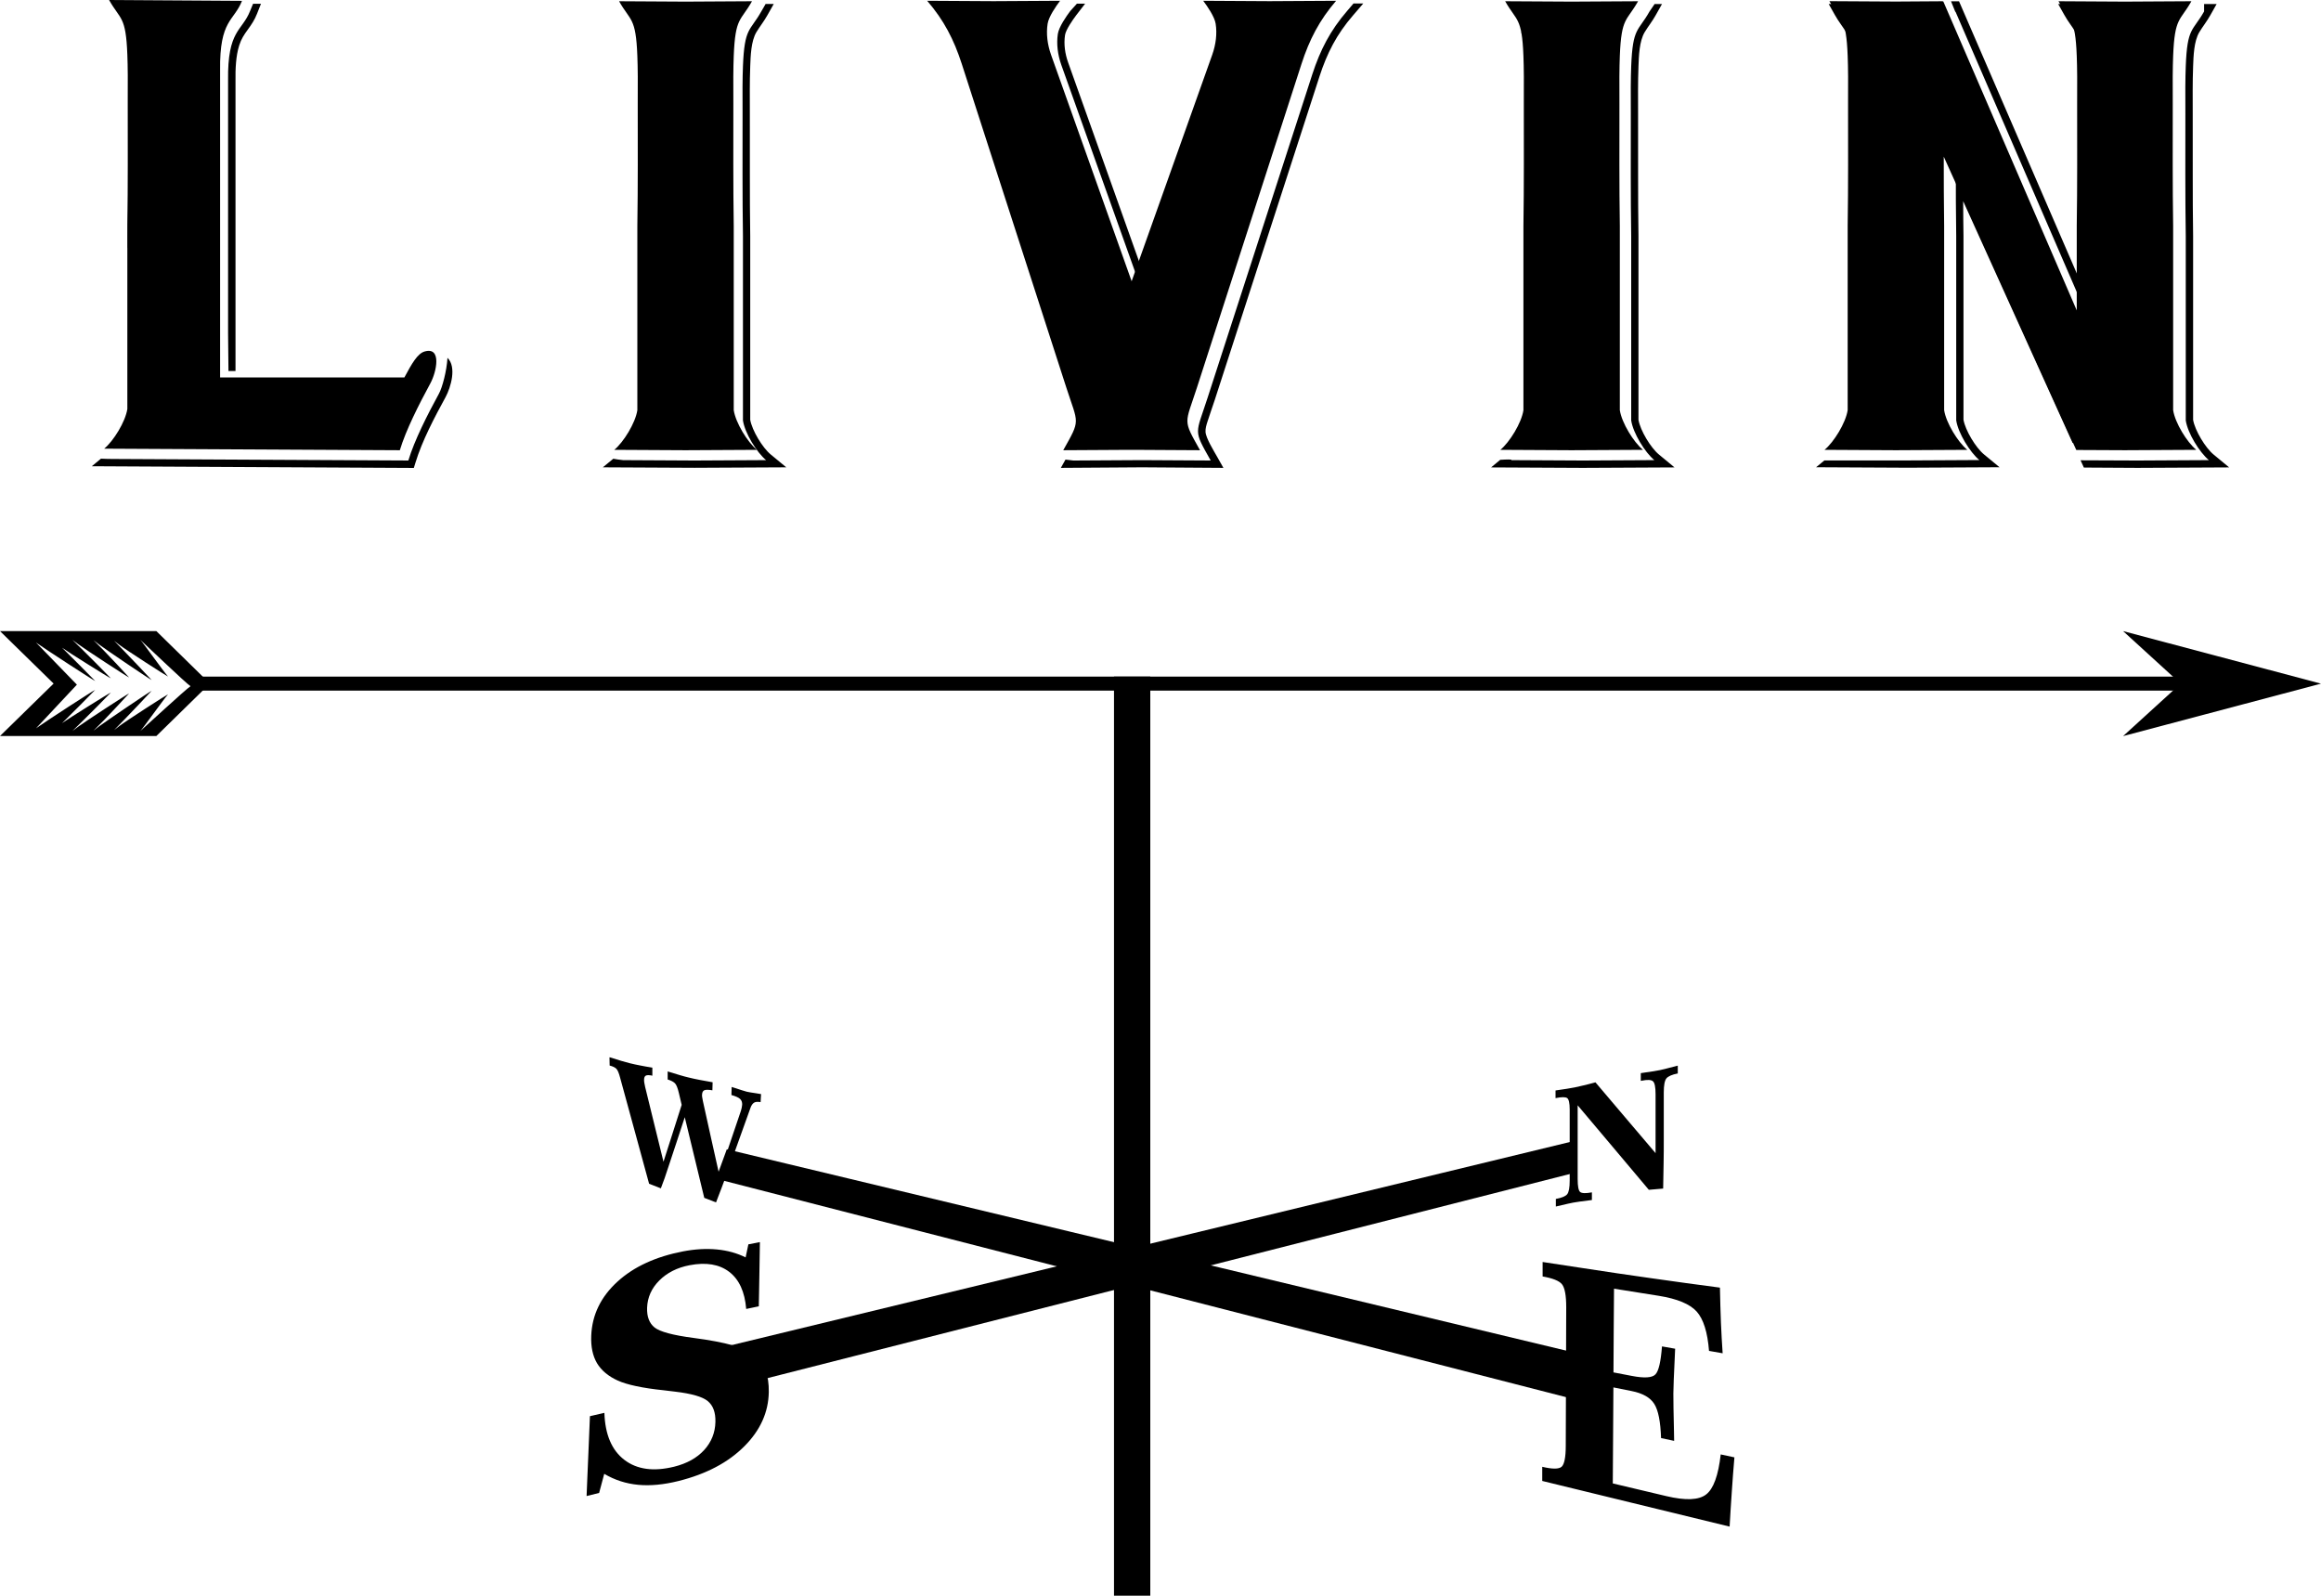 <svg xmlns="http://www.w3.org/2000/svg" id="Layer_1" viewBox="0 0 300 206.25"><defs><style>      .cls-1 {        fill-rule: evenodd;      }    </style></defs><g id="LIVIN_vane_Black"><g><g><g><path class="cls-1" d="M93.96,148.55c13.21,3.17,27.94,6.7,44.44,10.66,18.64,4.47,39.88,9.57,64.26,15.41-.02.98-.04,1.97-.06,2.97-.02,1-.04,2.01-.06,3.02-24.77-6.36-46.3-11.89-65.17-16.74-16.66-4.28-31.52-8.1-44.82-11.52.23-.64.47-1.28.7-1.91.23-.63.46-1.26.69-1.89"></path><path class="cls-1" d="M203.21,147.53c-14.93,3.62-31.23,7.57-49.07,11.89-19.64,4.76-41.37,10.03-65.5,15.87.6.79,1.19,1.58,1.77,2.35.58.77,1.15,1.53,1.72,2.28,23.26-5.91,44.27-11.26,63.29-16.1,17.34-4.41,33.21-8.45,47.79-12.16v-4.14"></path></g><path d="M96.37,162.54c.12-.57.24-1.14.36-1.71.5-.1.99-.19,1.49-.29-.02,1.27-.04,2.54-.06,3.81-.02.95-.03,1.9-.05,2.86,0,.54-.02,1.08-.03,1.63-.54.11-1.09.23-1.63.34-.18-2.21-.91-3.81-2.19-4.79-1.29-.99-3-1.27-5.14-.86-1.6.31-2.9.97-3.9,1.97-1.01,1.01-1.53,2.18-1.58,3.53-.04,1.15.29,2,.96,2.54.68.55,2.38,1.01,5.08,1.36,2.06.27,3.75.59,5.07.96,1.31.38,2.27.82,2.87,1.32,1.2,1,1.78,2.56,1.75,4.7-.04,2.61-1.09,4.95-3.16,7.02-1.05,1.05-2.28,1.95-3.69,2.69-1.42.75-3.03,1.35-4.83,1.8-1.89.47-3.64.64-5.2.49-1.58-.15-3.04-.62-4.39-1.42-.22.82-.44,1.64-.66,2.47-.54.14-1.08.27-1.62.4.03-.74.06-1.48.09-2.21.05-1.09.09-2.19.14-3.28.04-.88.07-1.77.11-2.65.03-.73.06-1.45.09-2.18.63-.14,1.25-.29,1.87-.43.09,2.81.96,4.84,2.59,6.08.81.62,1.75,1,2.83,1.15,1.07.15,2.27.05,3.59-.27,1.65-.41,2.95-1.13,3.89-2.16.93-1.02,1.42-2.24,1.45-3.63.03-1.23-.3-2.13-1-2.7-.69-.56-2.1-.96-4.2-1.21-.33-.04-.82-.11-1.49-.18-1.37-.14-2.55-.32-3.54-.53-.99-.21-1.78-.45-2.38-.72-1.24-.56-2.14-1.32-2.7-2.26-.55-.94-.8-2.12-.74-3.55.11-2.7,1.25-5.03,3.39-6.98,1.06-.97,2.3-1.78,3.72-2.43,1.41-.65,3-1.14,4.75-1.48,1.56-.3,3.03-.38,4.38-.25,1.36.13,2.6.47,3.72,1.03"></path><path class="cls-1" d="M222.31,166.45c.03,1.65.08,3.16.13,4.51.06,1.36.13,2.67.22,3.95-.59-.1-1.18-.21-1.76-.31-.19-2.41-.72-4.11-1.6-5.09-.88-.97-2.52-1.65-4.9-2.03-1.95-.31-3.87-.62-5.78-.92-.01,1.81-.02,3.62-.04,5.43-.01,1.8-.02,3.6-.03,5.39.78.15,1.56.3,2.35.45,1.64.32,2.67.25,3.08-.2.42-.45.69-1.66.84-3.61.56.1,1.13.2,1.7.3-.01.26-.03.63-.05,1.13-.11,2.26-.17,3.81-.18,4.66,0,.89.02,2.53.08,4.88,0,.54.01.95.02,1.24-.56-.12-1.13-.24-1.69-.36-.07-2.12-.36-3.6-.88-4.42-.52-.82-1.5-1.38-2.93-1.66-.79-.16-1.57-.31-2.35-.47-.01,2.08-.03,4.16-.04,6.23-.01,2.06-.03,4.13-.04,6.18,1.13.27,2.28.54,3.42.81,1.15.28,2.32.55,3.5.83,2.49.59,4.21.52,5.15-.22.95-.73,1.57-2.46,1.88-5.17.59.13,1.17.25,1.77.38-.13,1.49-.24,2.97-.34,4.47-.1,1.49-.2,2.99-.28,4.48-4.3-1.04-8.49-2.06-12.57-3.06-3.98-.97-7.87-1.91-11.65-2.84,0-.6,0-1.22,0-1.83,1.3.31,2.14.31,2.5,0,.35-.31.54-1.21.54-2.71.01-2.96.02-5.93.03-8.91.01-2.99.02-5.98.03-8.99,0-1.52-.18-2.51-.54-2.97-.36-.46-1.2-.79-2.51-1.02,0-.62,0-1.24,0-1.87,1.63.25,3.27.5,4.93.75,1.57.24,3.12.47,4.63.7,1.53.23,3.04.44,4.51.65,1.49.21,2.97.42,4.43.62,1.48.2,2.95.4,4.4.59"></path><path d="M201.06,140.94c.59-.08,1.08-.16,1.48-.22.4-.06.74-.12,1.02-.18.31-.06.67-.15,1.1-.25.42-.1.95-.23,1.56-.4,1.28,1.51,2.57,3.03,3.86,4.55,1.29,1.52,2.6,3.06,3.91,4.6v-7.61c0-.92-.11-1.48-.34-1.68-.23-.2-.71-.22-1.45-.07-.04,0-.08.02-.12.02v-1c.6-.08,1.09-.16,1.48-.22.38-.06.71-.12.99-.17.21-.04.49-.11.84-.2.35-.09.84-.21,1.47-.38v1.01c-.76.15-1.25.37-1.47.64-.22.27-.34.87-.34,1.81v6.25c0,.85,0,1.81-.02,2.86-.01,1.06-.04,2.16-.06,3.32-.62.06-1.23.11-1.85.16-1.55-1.84-3.1-3.67-4.63-5.5-1.53-1.81-3.05-3.62-4.57-5.42v9.53c0,.94.11,1.49.32,1.67.22.18.72.2,1.52.05v.99c-.69.08-1.21.15-1.56.2-.35.05-.62.09-.83.13-.17.03-.41.08-.72.15-.3.07-.82.19-1.55.36v-.98c.76-.14,1.24-.34,1.46-.6.22-.26.33-.86.33-1.78v-9.2c0-.8-.11-1.29-.32-1.45-.21-.16-.72-.16-1.51,0v-.98"></path><path d="M78.81,136.65c.56.18,1.07.34,1.51.47.44.13.8.23,1.09.3.41.1.85.2,1.34.29.49.1,1.01.19,1.57.28v1.04c-.4-.09-.68-.09-.84-.01-.16.08-.23.27-.23.57,0,.11.01.25.04.4.02.15.06.31.1.5.41,1.65.81,3.29,1.2,4.9.39,1.6.78,3.19,1.17,4.76.38-1.2.77-2.4,1.16-3.62.39-1.23.79-2.48,1.19-3.73-.12-.51-.24-1.01-.36-1.52-.15-.65-.32-1.07-.5-1.26-.18-.19-.5-.36-.95-.5,0-.34,0-.69,0-1.04.61.19,1.15.36,1.61.49.46.13.83.24,1.12.3.44.11.91.21,1.43.31.52.1,1.07.2,1.65.3,0,.35-.02.7-.03,1.04-.52-.09-.88-.09-1.06,0-.18.09-.27.29-.28.61,0,.09,0,.2.03.33.02.13.04.28.08.44.36,1.63.72,3.24,1.07,4.84.35,1.58.7,3.15,1.05,4.7.45-1.33.91-2.67,1.36-4.03.46-1.37.94-2.76,1.41-4.16.06-.17.09-.33.13-.48.03-.16.05-.29.06-.4.01-.31-.08-.56-.28-.74-.19-.18-.57-.35-1.11-.5.01-.34.02-.69.03-1.04.08.03.2.06.36.11.79.26,1.32.43,1.59.5.21.05.62.12,1.25.21.26.04.46.07.6.1-.02.35-.04.7-.06,1.04-.36-.07-.64-.05-.83.06-.19.11-.35.33-.47.66-.52,1.47-1.05,2.92-1.56,4.35-.51,1.42-1.01,2.82-1.51,4.21-.19.54-.41,1.13-.65,1.75-.24.62-.48,1.27-.74,1.93-.51-.2-1.01-.39-1.52-.59-.41-1.69-.82-3.41-1.24-5.13-.42-1.75-.85-3.51-1.28-5.29-.36,1.08-.71,2.16-1.06,3.23-.35,1.05-.7,2.1-1.04,3.14-.18.55-.34,1.05-.5,1.5-.16.45-.32.89-.49,1.32-.51-.2-1.01-.39-1.52-.59-.61-2.22-1.22-4.47-1.84-6.74-.63-2.31-1.27-4.65-1.92-7.02-.15-.57-.31-.94-.48-1.11-.17-.17-.46-.31-.86-.41,0-.34-.01-.69-.02-1.04"></path><rect x="143.99" y="87.45" width="4.69" height="118.79"></rect></g><g><polygon points="274.42 95.14 281.86 88.36 274.42 81.57 300 88.36 274.42 95.14"></polygon><rect x="24.63" y="87.45" width="260.43" height="1.81" transform="translate(309.7 176.71) rotate(180)"></rect><path d="M20.21,81.57H0s6.93,6.78,6.93,6.78l-6.93,6.78h20.21s6.92-6.78,6.92-6.78l-6.92-6.78ZM18.14,94.48c.35-.36,2.98-4.06,3.58-4.74-.17.05-5.45,3.45-6.27,4.08-.25.19-.49.38-.7.54.36-.36.8-.82,1.29-1.32.61-.62,2.93-3.06,3.56-3.75-.18.05-5.93,3.94-6.78,4.58-.27.21-.52.4-.74.57.37-.37.84-.84,1.36-1.36.63-.63,2.61-2.77,3.25-3.46-.18.05-5.71,3.65-6.58,4.3-.27.2-.52.39-.75.56.38-.37.86-.84,1.39-1.36.65-.64,2.92-2.91,3.58-3.61-.19.05-5.57,3.42-6.32,3.96l.36-.35c.66-.65,3.27-3.25,3.94-3.96-.19.05-6.51,4.15-7.43,4.82l-.23.16,5.29-5.65-5.29-5.45.23.16c.92.66,7.24,4.77,7.43,4.82-.68-.71-3.28-3.31-3.94-3.96l-.36-.35c.75.54,6.14,3.92,6.32,3.96-.67-.7-2.93-2.97-3.58-3.61-.53-.52-1-.99-1.39-1.36.22.17.48.36.75.56.87.65,6.4,4.26,6.58,4.3-.64-.69-2.62-2.83-3.25-3.46-.52-.52-.99-.99-1.36-1.36.22.17.47.37.74.57.84.64,6.6,4.53,6.78,4.58-.62-.68-2.95-3.12-3.56-3.75-.49-.51-.94-.96-1.29-1.32.21.17.44.35.7.54.82.63,6.1,4.03,6.27,4.08-.6-.67-3.23-4.38-3.58-4.74.21.17,5.98,5.7,6.49,5.99-.51.29-6.28,5.62-6.49,5.79Z"></path></g></g><g><path class="cls-1" d="M16.53,32.06v-1.71c.07-4.98.04-9.96.05-14.94.58-1.03.96-1.48.96-.79,0,5.25.03,10.5-.05,15.74l-.95,1.7h0ZM32.72.49h1.01s-.51,1.29-.51,1.29c-.3.77-.7,1.37-1.18,2.03-.5.69-.86,1.23-1.12,2.05-.44,1.38-.5,3.08-.48,4.53v37.56h-.91s-.05-4.82-.05-4.82V10.39c-.09-6.53,1.8-6.33,2.84-8.96l.39-.94h0ZM53.42,48.05c.48-.78,1.06-1.55,1.76-1.96-.25.63-.53,1.32-.87,1.97h-.88ZM57.84,46.24c-.1,1.72-.67,3.84-1.1,4.63-1.49,2.73-3.16,6.01-3.96,8.65l-38.29-.2c-.5,0-.98-.02-1.44-.04l-1.18.98,41.62.22.21-.68c.86-2.83,2.47-5.87,3.89-8.47.69-1.28,1.45-3.9.26-5.07h0ZM82.62,9.73c0-.3-.01-.61-.02-.91l.95-.27c.01.3-.35.71-.93,1.18h0ZM98.95.53l-.55.95c-1.47,2.61-2.17,2.03-2.37,7.07h0c-.06,1.5-.07,3.5-.05,6.22,0,5.25-.03,10.5.05,15.74v23.83c.25,1.65,1.78,4.13,2.99,5.13l-9.24.05-9.24-.05c-.48-.05-.9-.11-1.27-.18l-1.35,1.11,11.85.06,11.86-.06-2.01-1.66c-1.06-.87-2.41-3.1-2.65-4.48v-23.76c-.08-5.26-.03-10.5-.05-15.75,0-2.05-.03-4.13.05-6.17v-.02c.05-1.31.1-3.24.8-4.41.46-.76,1-1.42,1.44-2.22l.8-1.42h-1.08ZM197.4,54.26v-23.77c.08-5.24.03-10.49.05-15.73,0-2.06.02-4.13-.05-6.18h0c-.04-1.32-.07-3.25-.79-4.41l-.03-.06c.96,1.08,1.7,2.44,1.78,4.44h0c.06,1.5.07,3.5.05,6.22,0,5.25.03,10.5-.05,15.74v23.83c-.05.36-.64.86-1.46,1.4.25-.53.43-1.04.51-1.48h0ZM213.86.53l-.65.95c-1.47,2.61-2.17,2.03-2.37,7.07h0c-.06,1.5-.07,3.5-.05,6.22,0,5.25-.03,10.5.05,15.74v23.83c.25,1.65,1.78,4.13,2.99,5.13l-9.24.05-9.24-.05c.14-.12-.57-.09-1.44-.04l-1.18.98,11.85.06,11.86-.06-2.01-1.66c-1.06-.87-2.41-3.1-2.65-4.48v-23.76c-.08-5.26-.03-10.5-.05-15.75,0-2.05-.03-4.13.05-6.17v-.02c.05-1.31.1-3.24.8-4.41.46-.76,1-1.42,1.44-2.22l.8-1.42h-.98ZM239.42,54.26v-23.77c.08-5.24.03-10.49.05-15.73,0-2.06.02-4.13-.05-6.18h0c-.04-1.32-.07-3.25-.79-4.41-.47-.76-1.01-1.42-1.46-2.23l-.8-1.42,10.24.06h.67s-.66.95-.66.95l-8.61-.05c1.47,2.61,2.17,2.03,2.37,7.07h0c.06,1.5.07,3.5.05,6.22,0,5.25.03,10.5-.05,15.74v23.83c-.11.71-.96,1.57-2.01,2.41.52-.85.93-1.78,1.05-2.49h0ZM253.22.18l15.86,36.65v-6.34c.08-5.24.03-10.49.05-15.73,0-2.06.02-4.13-.05-6.18h0c-.04-1.32-.07-3.25-.79-4.41-.47-.76-1.01-1.42-1.46-2.23l-.8-1.42h1.12c1.59,3.17,2.81,6.16,2.88,8.02h0c.06,1.5.07,3.5.05,6.22,0,5.25.03,10.5-.05,15.74v10.93L253.74,3.78h0l-.99-2.29v.08s-.57-1.4-.57-1.4h1.04ZM284.89.53v.95c-1.48,2.61-2.18,2.03-2.37,7.07h0c-.06,1.5-.07,3.5-.05,6.22,0,5.25-.03,10.5.05,15.74v23.83c.25,1.65,1.78,4.13,2.99,5.13l-9.24.05-7.35-.03.43.94,6.92.04,11.86-.06-2.01-1.66c-1.06-.87-2.41-3.1-2.65-4.48v-23.76c-.08-5.26-.03-10.5-.05-15.75,0-2.05-.03-4.13.05-6.17v-.02c.05-1.31.1-3.24.8-4.41.46-.76,1-1.42,1.44-2.22l.8-1.42h-1.63ZM267.91,57.25l.99-.12-16.1-35.56c0,2.98,0,5.95.05,8.93v23.83c.25,1.65,1.78,4.13,2.99,5.13l-9.24.05h-10.79s-1.07.88-1.07.88l11.85.06,11.86-.06-2.01-1.66c-1.06-.87-2.41-3.1-2.65-4.48v-23.76c-.02-1.5-.04-2.99-.04-4.49l14.14,31.23h0ZM147.61,34.84l9.54-26.76c.04-.11.08-.23.12-.35.57.07.94.23.79.66l-10.44,29.28-10.44-29.28c-.47-1.33-.64-2.71-.45-4,.14-.92,1.1-2.29,1.61-2.97l.86-.95h1.06s-1.17,1.52-1.17,1.52c-.43.57-1.32,1.84-1.43,2.54-.18,1.18,0,2.42.4,3.54l9.54,26.76h0ZM174.92.48l-.81.95c-2.16,2.51-3.45,4.99-4.49,8.18l-13.53,41.79c-1.56,4.83-1.88,4.07.4,8.12l-8.61-.05h-.26s-.26,0-.26,0l-8.61.05c-.36-.04-.7-.08-1.03-.12l-.6,1.07,10.25-.07h.52l10.24.07-.8-1.42c-.4-.72-1.46-2.4-1.51-3.23-.03-.42.12-.92.25-1.32.3-.95.64-1.88.95-2.83l13.53-41.79c.98-3.02,2.22-5.44,4.31-7.86l1.35-1.57h-1.27Z"></path><g><path class="cls-1" d="M13.48,57.99l38.2.2c.8-2.64,2.47-5.92,3.95-8.65.8-1.47,1.5-4.76-.75-4.11-.91.26-1.65,1.56-2.61,3.35h-23.82V9.07c-.09-6.53,1.8-6.33,2.83-8.96l-17.18-.11c1.47,2.61,2.17,2.03,2.36,7.07h0c.06,1.5.07,3.5.05,6.22,0,5.25.03,10.5-.05,15.74v23.83c-.25,1.65-1.78,4.13-2.99,5.13Z"></path><path class="cls-1" d="M79.39,58.14l9.22.05,9.22-.05c-1.21-1-2.74-3.48-2.99-5.13v-23.83c-.08-5.25-.05-10.5-.05-15.74-.02-2.72-.01-4.72.05-6.21h0s0,0,0,0c.2-5.04.89-4.46,2.36-7.07l-8.59.05-8.59-.05c1.47,2.61,2.17,2.03,2.36,7.07h0c.06,1.5.07,3.5.05,6.22,0,5.25.03,10.5-.05,15.74v23.83c-.25,1.65-1.78,4.13-2.99,5.13Z"></path><path class="cls-1" d="M193.92,58.14l9.22.05,9.22-.05c-1.21-1-2.74-3.48-2.99-5.13v-23.83c-.08-5.25-.05-10.5-.05-15.74-.02-2.72-.01-4.72.05-6.21h0s0,0,0,0c.2-5.04.89-4.46,2.36-7.07l-8.59.05-8.59-.05c1.47,2.61,2.17,2.03,2.36,7.07h0c.06,1.5.07,3.5.05,6.22,0,5.25.03,10.5-.05,15.74v23.83c-.25,1.65-1.78,4.13-2.99,5.13Z"></path><path class="cls-1" d="M235.84,58.14l9.22.05,9.22-.05c-1.21-1-2.74-3.48-2.99-5.13v-23.83c-.04-2.98-.05-5.95-.05-8.93l16.06,35.56.45.99.62,1.36,6.29.03,9.22-.05c-1.21-1-2.74-3.48-2.99-5.13v-23.83c-.08-5.25-.05-10.5-.05-15.74-.02-2.72-.01-4.72.05-6.21h0s0,0,0,0c.2-5.04.89-4.46,2.36-7.07l-8.59.05-8.59-.05c1.47,2.61,2.17,2.03,2.36,7.07h0c.06,1.5.07,3.5.05,6.22,0,5.25.03,10.5-.05,15.74v10.93L252.16,2.45h0l-.99-2.29v.08s-.05-.08-.05-.08l-6.07.04-8.59-.05c1.47,2.61,2.17,2.03,2.36,7.07h0c.06,1.5.07,3.5.05,6.22,0,5.25.03,10.5-.05,15.74v23.83c-.25,1.65-1.78,4.13-2.99,5.13Z"></path><path class="cls-1" d="M146.28,58.14h-.26s-8.59.05-8.59.05c2.27-4.05,1.95-3.29.39-8.12l-13.5-41.79c-1.03-3.19-2.32-5.67-4.48-8.18l8.59.05,8.59-.05c-.51.68-1.47,2.05-1.61,2.97-.2,1.29-.03,2.67.44,4l10.42,29.28,10.42-29.28c.47-1.33.64-2.71.44-4-.14-.92-1.1-2.29-1.61-2.97l8.59.05,8.59-.05c-2.15,2.51-3.45,4.99-4.48,8.18l-13.5,41.79c-1.56,4.83-1.88,4.07.39,8.12l-8.59-.05h-.26Z"></path></g></g></g></svg>